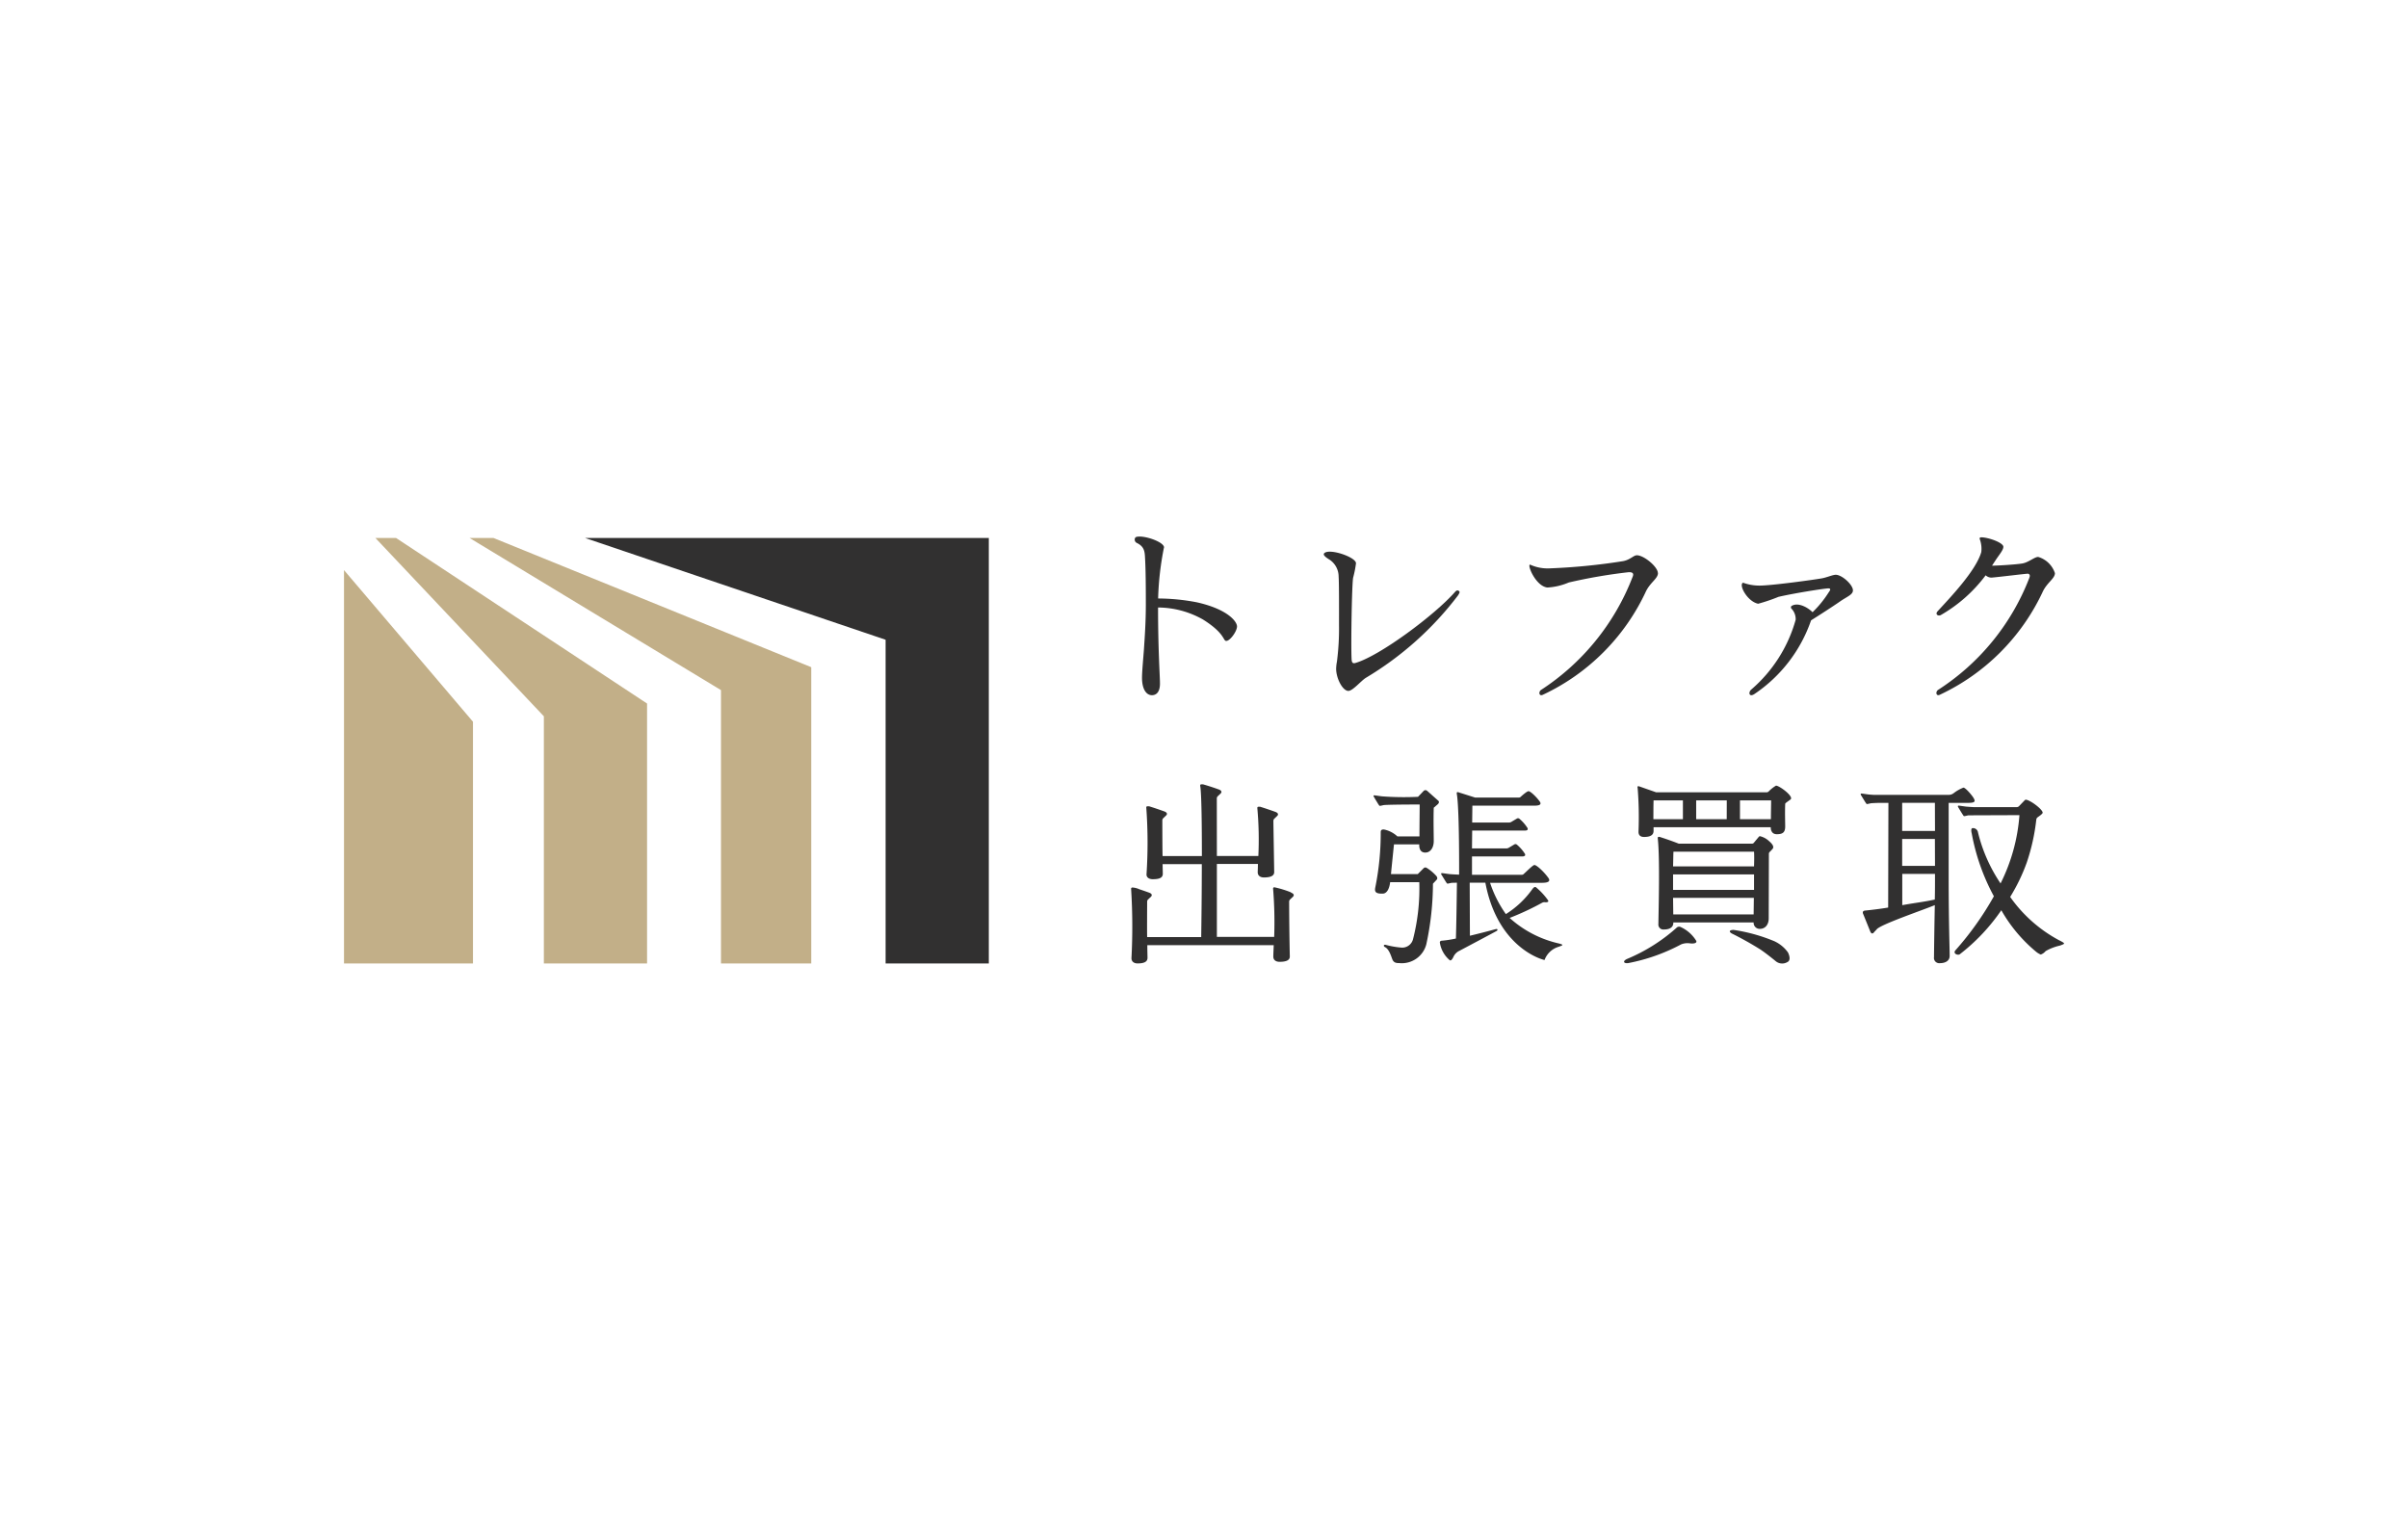 <svg xmlns="http://www.w3.org/2000/svg" width="175" height="110"><defs><clipPath id="a"><path data-name="長方形 37" fill="none" d="M0 0h125v31.027H0z"/></clipPath></defs><path data-name="長方形 2" fill="#fff" d="M0 0h175v110H0z"/><g data-name="グループ 3548"><path data-name="パス 446" d="M42.513 39.1l21.848 7.4v23.527h7.5V39.1z" fill="#313030"/><path data-name="パス 447" d="M25 70.026h9.373V52.457L25 41.437z" fill="#c2af88"/><path data-name="パス 448" d="M34.122 39.1l18.275 11.06v19.867h6.56V48.494L35.859 39.1z" fill="#c2af88"/><path data-name="パス 449" d="M27.28 39.1l12.245 12.963v17.964h7.5V51.135L28.779 39.1z" fill="#c2af88"/><g data-name="グループ 79"><g data-name="グループ 78" clip-path="url(#a)" fill="#313030" transform="translate(25 39)"><path data-name="パス 450" d="M68.825 25.86a7.277 7.277 0 00-1.212-.37c-.078.008-.1.057-.089.13a30.154 30.154 0 01.076 3.476h-4.164v-5.3h2.983c0 .263-.015.5-.015.6 0 .263.2.38.452.38.425 0 .75-.088.746-.394-.013-.9-.059-3.549-.059-3.709a.229.229 0 01.084-.183l.208-.2s.166-.166-.156-.283c-.626-.226-1.1-.37-1.1-.37-.146 0-.218-.016-.2.13a25.439 25.439 0 01.071 3.448h-3.014l-.005-4.175a.225.225 0 01.084-.181l.208-.2s.166-.166-.156-.282a17.891 17.891 0 00-1.141-.37c-.146 0-.219-.016-.2.129.118.6.12 4.182.12 5.084H59.49c-.014-.35-.018-2.142-.018-2.584a.225.225 0 01.084-.181l.208-.2s.166-.166-.156-.282c-.626-.226-1.1-.37-1.1-.37-.145 0-.218-.016-.2.129a34.979 34.979 0 01.015 4.807c-.013.248.2.365.452.365.423 0 .731-.073.731-.394l-.015-.7h2.85c0 2.132-.029 4.279-.044 5.3h-3.928c-.014-.336 0-2.307 0-2.569a.228.228 0 01.084-.181l.208-.2s.165-.168-.157-.283q-.357-.129-.719-.249a1.329 1.329 0 00-.491-.121c-.079.008-.1.057-.089.13a43.734 43.734 0 01.023 5.009c0 .248.19.379.438.379.423 0 .729-.088.729-.409 0-.131-.014-.51-.014-.92h9.186c-.015.38-.03.7-.03.833 0 .263.205.379.454.379.423 0 .755-.087.745-.394a218.504 218.504 0 01-.049-3.97.228.228 0 01.084-.181l.208-.2s.166-.168-.156-.283"/><path data-name="パス 451" d="M116.962 18.664a.562.562 0 01-.3.107h-5.523l-.229-.016c-.1 0-.554-.078-.643-.078-.014 0-.043 0-.043.058 0 .02 0 .02.058.117l.277.451c.059.078.073.137.131.137s.263-.059.307-.059c.154-.011.352-.02.561-.025h.681l-.018 7.608c-.525.087-1.081.16-1.679.219-.117.014-.175.058-.161.189 0 0 .353.869.533 1.318.13.325.3.043.3.043l.166-.174c.223-.346 3.338-1.4 4.231-1.771a418.7 418.7 0 00-.059 3.781.383.383 0 00.423.437c.467 0 .716-.218.716-.525 0-.585-.073-2.41-.073-5.725v-5.4h1.393c.512 0 .567-.091.427-.339-.1-.184-.59-.769-.746-.769a2.726 2.726 0 00-.727.416m-1.354 7.718c-.888.189-1.313.219-2.365.408v-2.27h2.379c0 .687 0 1.32-.014 1.861m.014-2.444h-2.386v-1.958h2.379zm0-2.543h-2.386v-2.04h2.379z"/><path data-name="パス 452" d="M124.677 29.359a10.268 10.268 0 01-3.589-3.167 13.316 13.316 0 001.206-2.5 14.767 14.767 0 00.692-3.113.252.252 0 01.1-.178c.144-.1.367-.257.364-.333-.006-.236-.845-.877-1.2-.942a.122.122 0 00-.108.042l-.411.426a.22.22 0 01-.16.069h-3.154c-.17-.008-.321-.018-.442-.029-.1 0-.554-.078-.643-.078-.014 0-.049.009-.044.069 0 .02.336.558.336.558.058.078.073.137.131.137s.263-.059.307-.059l3.7-.014a13.24 13.24 0 01-1.372 4.964 11.475 11.475 0 01-1.64-3.707.369.369 0 00-.382-.315c-.18 0-.074.383-.074.383a15.34 15.34 0 001.61 4.573 22.325 22.325 0 01-2.793 3.925c-.2.228.135.377.3.3a14.108 14.108 0 003.034-3.212 10.9 10.9 0 002.506 3 1.322 1.322 0 00.36.222.827.827 0 00.355-.251 3.661 3.661 0 011.037-.4c.394-.146.416-.14-.023-.373"/><path data-name="パス 453" d="M97.163 28.39a.268.268 0 00-.336.058 12.714 12.714 0 01-3.588 2.253c-.335.16-.243.344.093.3a13.544 13.544 0 003.845-1.361 1.243 1.243 0 01.641-.074c.282.038.525-.018.455-.183a2.581 2.581 0 00-1.11-.993"/><path data-name="パス 454" d="M103.596 22.936a2.843 2.843 0 00.229-.241c.155-.186-.127-.446-.255-.556a1.454 1.454 0 00-.651-.359.11.11 0 00-.1.044l-.367.441a.145.145 0 01-.112.053h-5.343a21.35 21.35 0 00-1.387-.489c-.116-.014-.146.021-.131.123.161 1.475.058 5.083.044 6.206a.36.36 0 00.409.4c.752 0 .672-.512.672-.512h5.841a.439.439 0 00.452.467c.394 0 .643-.31.643-.762l.013-4.676a.182.182 0 01.048-.14m-1.155 4.526h-5.842l-.015-1.2h5.871l-.015 1.2m.029-1.782h-5.885v-1.124h5.885zm0-1.708h-5.885c.015-.423.015-.847.029-1.066h5.856c.015.233.015.614 0 1.066"/><path data-name="パス 455" d="M104.077 18.099a2.589 2.589 0 00-.544.43.231.231 0 01-.156.06h-8.014l-1.259-.441c-.131-.014-.1.047-.086.164a26.255 26.255 0 01.059 3.142c0 .248.131.379.408.379.438 0 .687-.131.687-.438v-.268h8.515v.006c0 .233.1.5.437.5.394 0 .614-.1.614-.556 0-.358-.025-.963 0-1.622 0-.077.034-.076.088-.13l.3-.218c.256-.2-.738-.96-1.042-1.005m-6.779 2.441h-2.146s0-1.05.014-1.371h2.132zm3.184 0h-2.22v-1.371h2.224zm3.213 0h-2.25v-1.371h2.264c0 .452-.015.786-.015 1.371"/><path data-name="パス 456" d="M104.006 29.434a12.4 12.4 0 00-3.029-.847c-.35.015-.338.166-.045.3a23.8 23.8 0 011.979 1.11c.335.219.891.658 1.153.877a.738.738 0 00.84.049c.236-.112.157-.449.038-.694a2.5 2.5 0 00-.937-.792"/><path data-name="パス 457" d="M88.24 29.563a7.943 7.943 0 01-3.528-1.845 19.887 19.887 0 002.37-1.107.4.4 0 01.149-.038s.383.058.27-.141a4.965 4.965 0 00-.823-.9c-.111-.113-.194-.068-.321.1a6.74 6.74 0 01-1.919 1.807 8.544 8.544 0 01-1.148-2.274h3.775c.561 0 .595-.17.457-.362-.324-.452-.849-.932-1.009-.932-.116 0-.63.528-.8.673a.153.153 0 01-.106.037h-3.631v-1.333h3.647a.282.282 0 00.2-.054.14.14 0 00-.02-.165 2.9 2.9 0 00-.571-.644.16.16 0 00-.178-.009l-.432.258-.1.029h-2.546v-.01l.014-1.285h3.818c.077 0 .16-.005.2-.053a.138.138 0 00-.02-.165 2.9 2.9 0 00-.571-.644.16.16 0 00-.178-.009l-.432.258-.1.029h-2.718l.015-1.227h4.527c.452 0 .48-.142.369-.3-.261-.364-.684-.751-.814-.751-.107 0-.444.291-.572.411a.192.192 0 01-.132.052h-3.18c-.456-.142-.787-.252-1.123-.354-.234-.088-.229-.037-.189.2.175 1.285.15 5.758.15 5.758s-.466-.02-.616-.034c-.1 0-.554-.078-.643-.078-.014 0-.107.016.015.176l.277.451c.059.078.073.137.131.137s.263-.059.307-.059.37-.009.37-.009c-.015 1.3-.044 3.169-.074 4.059a8.2 8.2 0 01-1 .156c-.117 0-.189.06-.161.175a2.092 2.092 0 00.713 1.244c.079.057.18-.053.27-.247a.887.887 0 01.427-.433s2.674-1.417 2.721-1.451c.086-.06.068-.168-.082-.127a59.93 59.93 0 01-1.87.48l-.015-3.855h1.138c.792 4.212 3.482 5.42 4.3 5.62a1.567 1.567 0 011.018-.96c.267-.1.47-.137-.026-.255"/><path data-name="パス 458" d="M78.714 18.477a.181.181 0 00-.251.01l-.409.428a21.28 21.28 0 01-2.546-.029c-.1 0-.556-.078-.643-.078-.014 0-.044 0-.044.058 0 .02.336.569.336.569.058.078.073.137.131.137s.263-.059.306-.059c.512-.039 2.575-.039 2.575-.039l.005.025c0 .512-.015 1.519-.015 2.293h-1.604a2.03 2.03 0 00-.965-.5c-.174-.015-.247.044-.247.189a19.888 19.888 0 01-.4 4.048c-.044.262 0 .438.541.423.336 0 .5-.426.544-.834h2.118a14.811 14.811 0 01-.452 4.133.815.815 0 01-.8.627 6.214 6.214 0 01-1.2-.207c-.155-.021-.16.106-.043.165.292.146.437.626.524.859.1.278.277.307.525.307a1.84 1.84 0 001.958-1.373 21.131 21.131 0 00.481-4.4l.291-.311s.076-.108-.049-.255a3.171 3.171 0 00-.692-.58.177.177 0 00-.228.023l-.428.428h-1.946c.072-.731.16-1.577.219-2.162h1.839s-.066.6.438.595c.394 0 .614-.382.614-.835 0-.438-.03-1.562 0-2.424l.282-.243s.154-.12.068-.248z"/><path data-name="パス 459" d="M59.591.792a21.761 21.761 0 00-.425 3.708 15.077 15.077 0 012.81.277c2.244.5 2.926 1.4 2.923 1.756s-.506 1.051-.78 1.051c-.248 0-.063-.534-1.695-1.557a6.7 6.7 0 00-3.263-.872c0 3.138.139 4.987.139 5.534 0 .581-.242.84-.583.84-.417 0-.722-.449-.722-1.269 0-.449.1-1.511.139-2.051.055-.839.139-1.974.139-3.272 0-1.313-.008-2.457-.055-3.341-.025-.478-.034-.858-.6-1.133-.209-.1-.19-.392-.033-.437.52-.15 2.012.354 2.012.765"/><path data-name="パス 460" d="M73.547 1.937a7.909 7.909 0 01-.21 1.055c-.094.542-.165 5-.11 5.929.015.244.086.321.278.266 1.769-.513 5.773-3.491 7.239-5.164.116-.131.2-.131.289-.064s.013.179-.079.326a23.554 23.554 0 01-6.686 5.978c-.341.207-.956.954-1.276.954-.411 0-.889-.9-.889-1.619a2.982 2.982 0 01.057-.5 18.738 18.738 0 00.152-2.667c0-.519.01-3.039-.028-3.518a1.479 1.479 0 00-.64-1.221c-.3-.183-.534-.362-.4-.488.386-.365 2.3.294 2.3.731"/><path data-name="パス 461" d="M95.491 2.659c0 .388-.548.665-.867 1.312a15.514 15.514 0 01-7.5 7.529c-.271.129-.328-.205-.135-.35a17.17 17.17 0 006.643-8.177c.042-.111.2-.407-.28-.383a38.185 38.185 0 00-4.343.748 4.6 4.6 0 01-1.56.365c-.9-.112-1.546-1.841-1.211-1.647a3.074 3.074 0 001.349.256 44.71 44.71 0 005.371-.527c.525-.1.758-.426 1-.426.513 0 1.528.838 1.528 1.3"/><path data-name="パス 462" d="M101.681 3.355a3.445 3.445 0 001.193.208c.882 0 3.956-.425 4.528-.527.348-.062.8-.26 1.008-.26.45 0 1.251.718 1.251 1.136 0 .314-.444.46-.932.8-.5.349-1.463.971-2.11 1.376a10.617 10.617 0 01-4.148 5.376c-.37.218-.42-.156-.2-.345a10.36 10.36 0 003.228-5.072 1.094 1.094 0 00-.32-.824.147.147 0 01.006-.169c.493-.329 1.25.139 1.541.445a7.8 7.8 0 001.172-1.443c.161-.208.142-.291-.023-.291-.253 0-2.461.344-3.627.617a12.663 12.663 0 01-1.475.5c-.786-.159-1.436-1.378-1.1-1.528"/><path data-name="パス 463" d="M123.148 1.484c-.255-.042-.709.4-1.2.475-.539.082-1.809.156-2.18.156l.247-.375c.257-.4.575-.747.578-.994.006-.308-1.111-.695-1.612-.692-.033 0-.16 0-.088.176a1.991 1.991 0 01.095.9c-.4 1.373-2.307 3.354-3.167 4.29-.222.241.05.389.232.281a10.7 10.7 0 003.253-2.886.645.645 0 00.4.168c.2 0 2.628-.3 2.677-.285.218.055.108.275.074.365a16.919 16.919 0 01-6.616 8.085c-.193.145-.136.479.134.35a15.527 15.527 0 007.498-7.527c.319-.646.867-.924.867-1.313a1.821 1.821 0 00-1.2-1.174"/></g></g></g></svg>